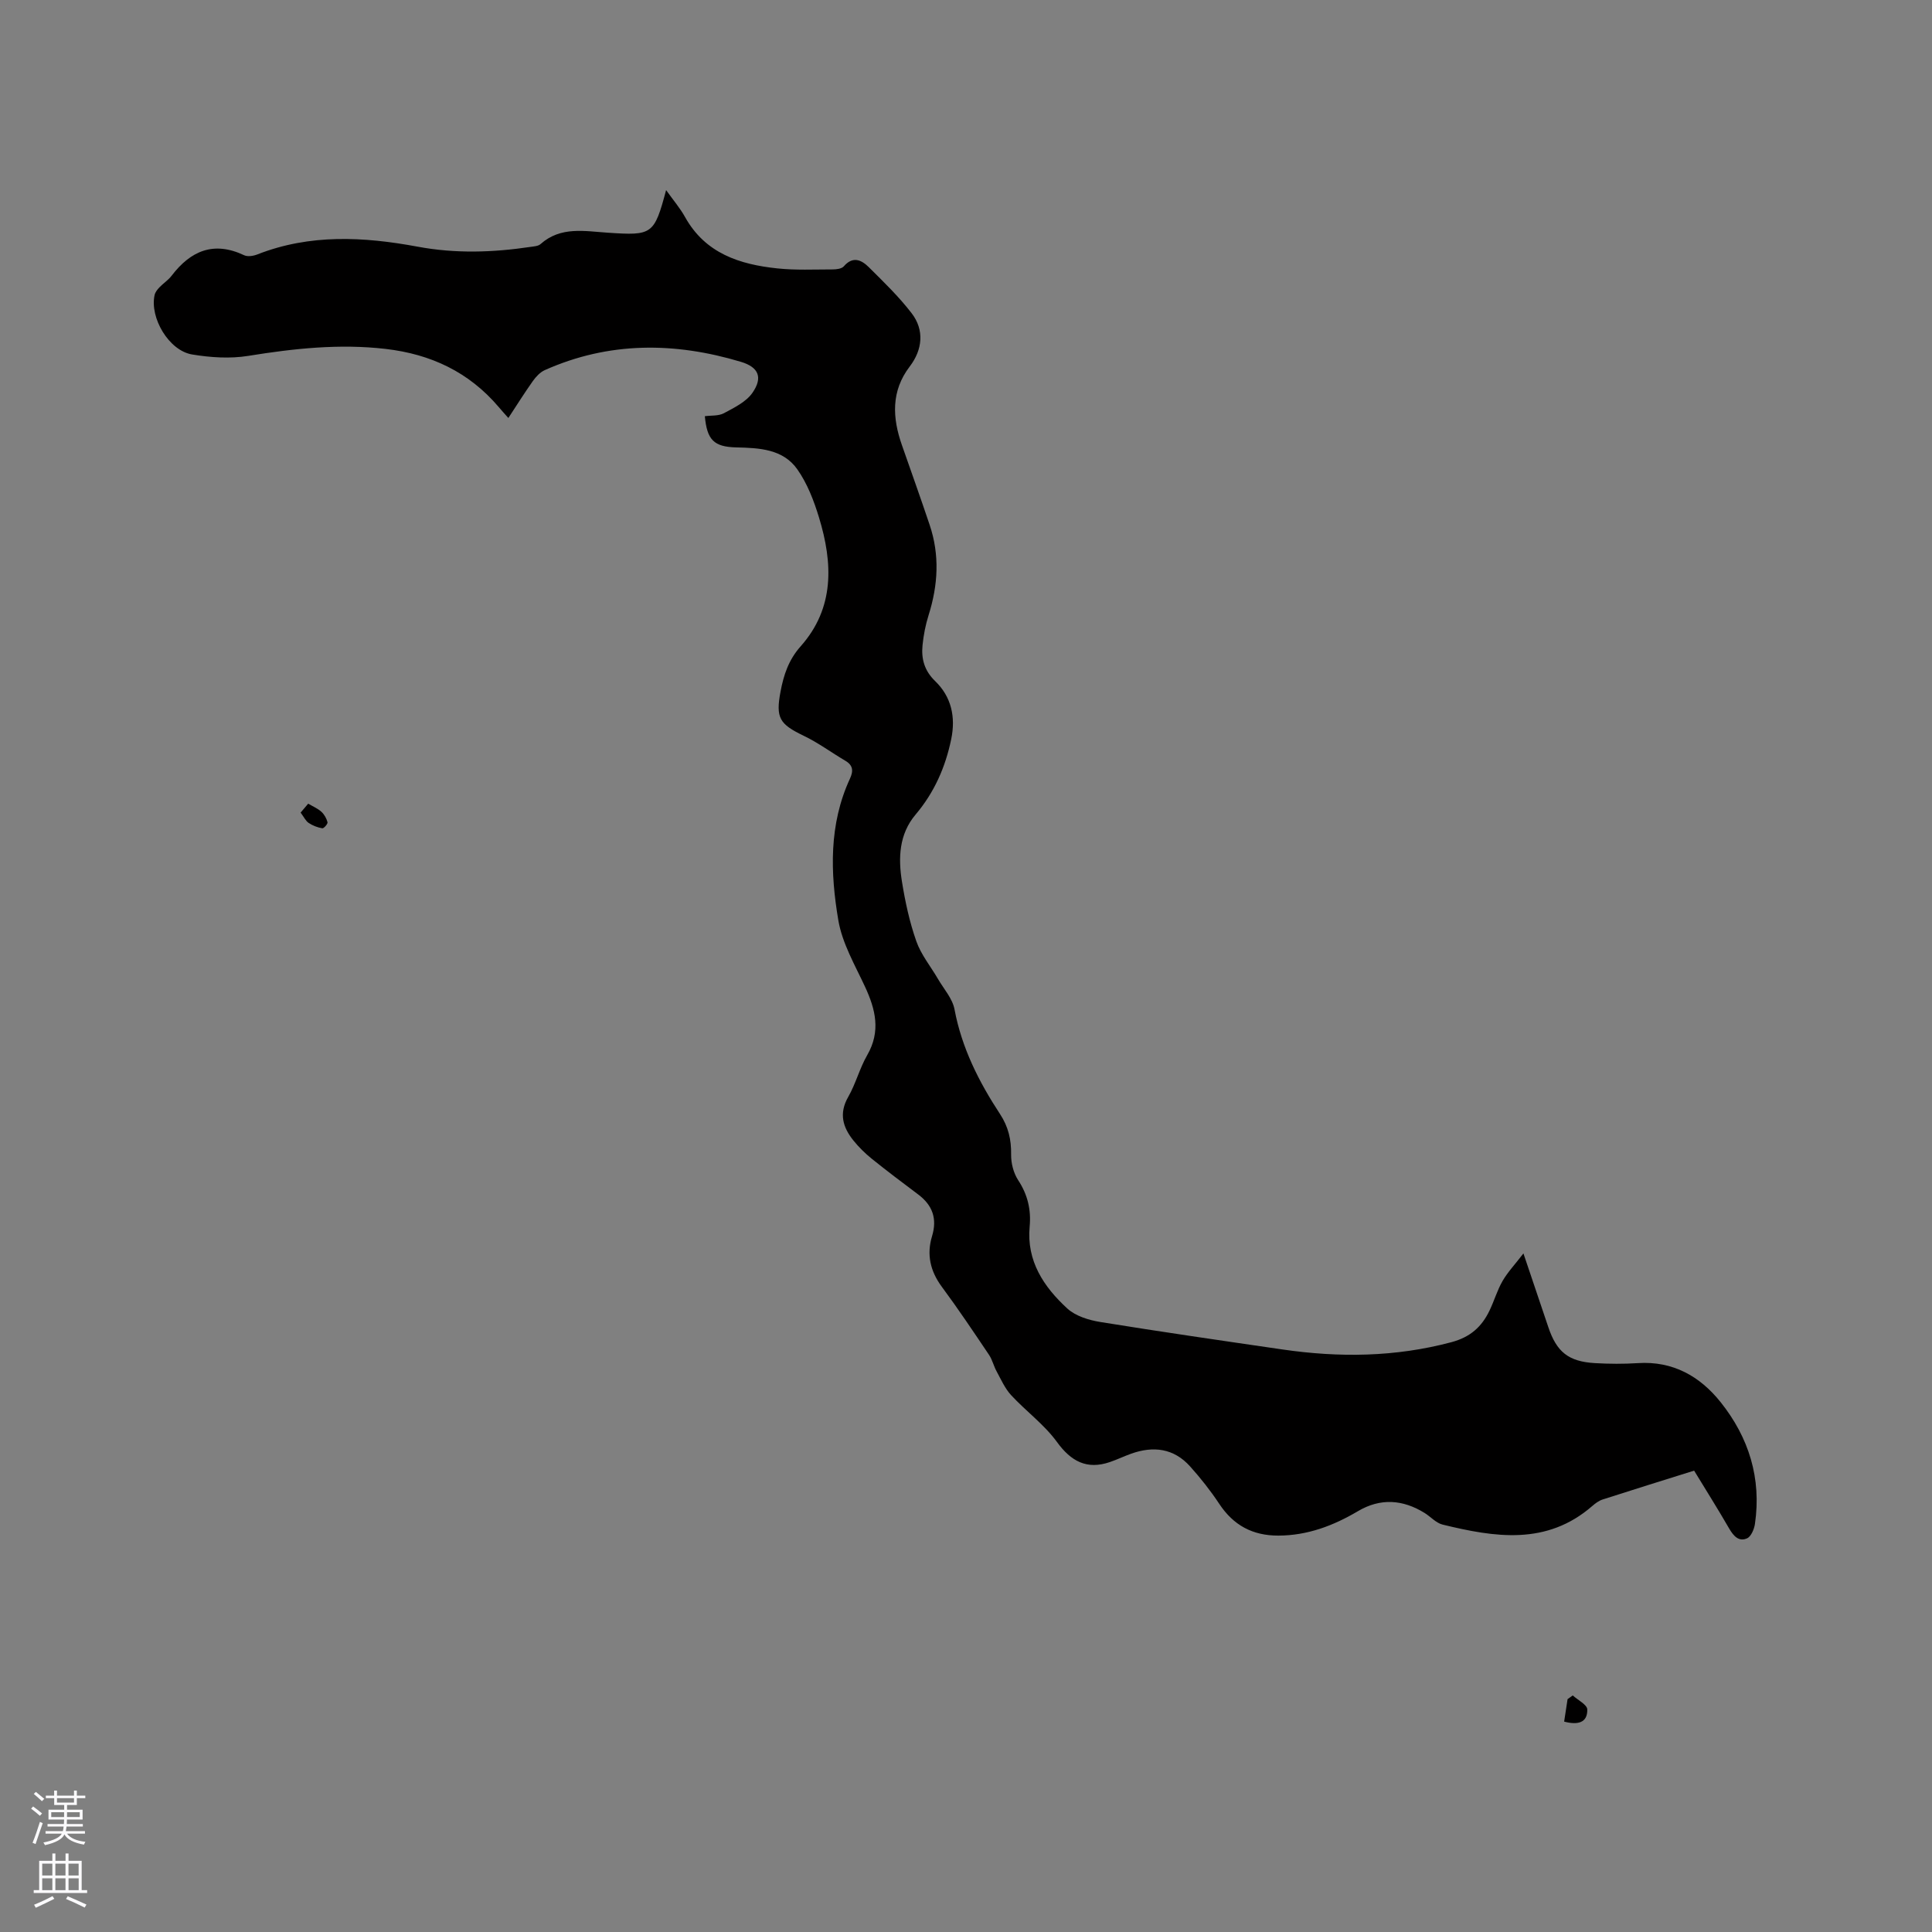 <svg enable-background="new 0 0 400 400" viewBox="0 0 400 400" xmlns="http://www.w3.org/2000/svg"><rect x="0" y="0" width="400" height="400" fill="#808080" stroke="none"/><g fill="#010000"><path d="m145.93 86.17c1.32-.18 2.84-.02 3.95-.62 2.14-1.15 4.61-2.35 5.91-4.23 2.18-3.15 1.3-5.29-2.37-6.4-13.71-4.12-27.33-4.23-40.63 1.71-.98.44-1.84 1.38-2.48 2.28-1.71 2.41-3.28 4.92-5.06 7.63-.77-.87-1.4-1.55-1.99-2.26-6.15-7.24-14.03-10.95-23.41-12.04-9.59-1.11-18.99-.09-28.45 1.44-3.77.61-7.82.34-11.62-.29-4.81-.79-8.82-7.59-7.77-12.32.13-.57.56-1.12.98-1.56.8-.84 1.83-1.5 2.53-2.41 3.96-5.19 8.72-7.23 15.02-4.26.73.35 1.91.16 2.73-.16 10.89-4.28 22.05-3.68 33.19-1.61 7.84 1.46 15.56 1.21 23.35.05.73-.11 1.62-.15 2.11-.59 4.17-3.72 9.17-2.66 13.94-2.35 9.17.61 9.58.43 12.05-8.82 1.43 2.01 2.88 3.7 3.93 5.59 4.19 7.52 11.3 9.8 19.1 10.62 3.78.4 7.63.21 11.44.21.79 0 1.88-.13 2.32-.64 1.89-2.19 3.68-1.31 5.18.18 3.07 3.05 6.22 6.09 8.85 9.51 2.7 3.5 2.27 7.58-.38 11.05-3.89 5.09-3.61 10.62-1.61 16.3 1.92 5.49 3.88 10.97 5.73 16.48 2.11 6.25 1.75 12.48-.22 18.72-.63 2-1.04 4.11-1.25 6.21-.28 2.82.38 5.27 2.62 7.43 3.35 3.24 4.27 7.42 3.32 12.01-1.2 5.81-3.51 11.05-7.38 15.62-3.43 4.06-3.61 8.98-2.82 13.88.67 4.17 1.57 8.36 2.97 12.33.97 2.78 2.96 5.2 4.47 7.79 1.21 2.09 3.02 4.08 3.44 6.32 1.5 8 5.05 15.02 9.43 21.69 1.71 2.61 2.34 5.27 2.29 8.36-.03 1.78.49 3.84 1.46 5.32 1.97 3 2.7 6.12 2.38 9.61-.67 7.13 2.92 12.48 7.79 16.96 1.72 1.58 4.46 2.41 6.86 2.8 12.54 2.03 25.11 3.85 37.68 5.68 11.74 1.71 23.37 1.59 34.97-1.5 3.94-1.05 6.3-3.19 7.92-6.57.96-2 1.58-4.18 2.68-6.09 1.06-1.84 2.56-3.42 4.33-5.72 1.92 5.69 3.55 10.48 5.16 15.28 1.72 5.12 4.17 7.11 9.64 7.43 2.96.17 5.94.19 8.9 0 7.23-.47 12.83 2.71 17.11 8.06 5.86 7.33 8.5 15.79 7.12 25.24-.16 1.08-.79 2.59-1.62 2.97-1.7.77-2.8-.46-3.7-2-2.32-4.02-4.8-7.95-7.27-12.01-6.45 2.02-12.7 3.96-18.93 5.97-.78.25-1.51.79-2.13 1.33-9.47 8.25-20.22 6.5-31.02 3.87-1.35-.33-2.46-1.62-3.71-2.4-4.52-2.8-9.14-3.14-13.81-.38-5.09 3.01-10.44 5.04-16.48 5.06-5.33.01-9.3-2.13-12.24-6.58-1.8-2.72-3.85-5.31-6.03-7.74-3.37-3.76-7.6-4.28-12.2-2.64-1.49.53-2.93 1.23-4.43 1.74-4.76 1.62-8.04-.16-10.95-4.18-2.63-3.61-6.41-6.36-9.48-9.68-1.28-1.39-2.09-3.24-3.01-4.94-.6-1.09-.88-2.38-1.56-3.4-3.2-4.75-6.38-9.51-9.78-14.1-2.4-3.25-3.17-6.69-2.02-10.47 1.1-3.64.1-6.41-2.87-8.64-3.22-2.42-6.44-4.84-9.57-7.36-1.39-1.12-2.7-2.4-3.82-3.79-2.21-2.74-3.07-5.6-1.1-9.04 1.57-2.74 2.36-5.92 3.94-8.66 2.84-4.93 1.73-9.46-.47-14.19-2.08-4.47-4.7-8.96-5.51-13.71-1.67-9.85-1.98-19.86 2.4-29.33.74-1.6.66-2.77-.96-3.72-2.89-1.7-5.61-3.73-8.62-5.17-5-2.41-5.82-3.68-4.79-9.14.65-3.45 1.67-6.57 4.16-9.37 7.07-7.95 6.68-17.25 3.81-26.67-1.06-3.48-2.43-7.06-4.5-9.99-2.96-4.2-7.86-4.42-12.62-4.53-4.67-.11-6.07-1.57-6.52-6.46z"/><path d="m325.62 351.02c1.06.97 2.99 1.92 3.01 2.91.06 2.8-2.02 3.24-4.79 2.51.23-1.51.47-3.08.71-4.65.35-.25.71-.51 1.07-.77z"/><path d="m62.24 168.24c.39-.47.93-1.1 1.57-1.85.98.58 1.97.99 2.72 1.67.61.55 1.08 1.39 1.28 2.18.08.33-.77 1.3-1.08 1.25-.98-.17-1.98-.55-2.81-1.1-.62-.41-.98-1.21-1.68-2.15z"/></g><path d="m6.44 374.46.42-.45c.65.47 1.27.95 1.85 1.44l-.45.49c-.65-.56-1.25-1.06-1.82-1.48m.93 7.33-.63-.26c.55-1.36 1.05-2.8 1.52-4.33.19.1.38.19.59.27-.46 1.29-.95 2.73-1.48 4.32m-.38-10.38.44-.42c.43.34 1.01.82 1.74 1.44l-.49.49c-.53-.51-1.09-1.01-1.69-1.51m2.5.35h1.72v-1.04h.59v1.04h3.52v-1.04h.59v1.04h1.75v.53h-1.75v1.42h-2.03v.97h3.22v2.03h-3.24c0 .35-.01.66-.03.93h3.32v.53h-3.37c-.03.27-.08.58-.15.94h3.96v.53h-3.71c.67.92 1.93 1.48 3.79 1.68-.13.24-.23.44-.29.59-2.13-.38-3.48-1.08-4.04-2.12-.43.97-1.77 1.72-4.03 2.23-.09-.19-.2-.37-.33-.55 2.1-.42 3.37-1.03 3.81-1.83h-3.36v-.53h3.58c.08-.29.13-.61.16-.94h-3.33v-.53h3.39c.02-.27.04-.58.04-.93h-3.23v-2.03h3.25v-.97h-2.07v-1.42h-1.73zm1.12 3.44v1h2.65c.01-.3.02-.44.01-.4v-.25-.35zm1.19-2h3.52v-.91h-3.52zm4.71 2h-2.63v.59c0 .15-.01.28-.01.4h2.64z" fill="#fbfafc"/><path d="m13.56 383.74h.63v1.52h2.72v6.07h1.13v.6h-11.06v-.6h1.13v-6.07h2.73v-1.52h.63v1.52h2.1v-1.52zm-2.69 8.83.38.56c-1.24.63-2.53 1.25-3.85 1.85-.1-.21-.21-.42-.34-.63 1.36-.55 2.63-1.15 3.81-1.78m-2.13-4.27h2.1v-2.45h-2.1zm0 3.04h2.1v-2.46h-2.1zm2.72-3.04h2.1v-2.45h-2.1zm0 3.04h2.1v-2.46h-2.1zm6.07 3.6c-1.41-.71-2.7-1.3-3.86-1.78l.35-.56c1.45.62 2.75 1.19 3.88 1.72zm-1.25-9.09h-2.1v2.45h2.1zm-2.09 5.49h2.1v-2.46h-2.1z" fill="#fbfafc"/></svg>